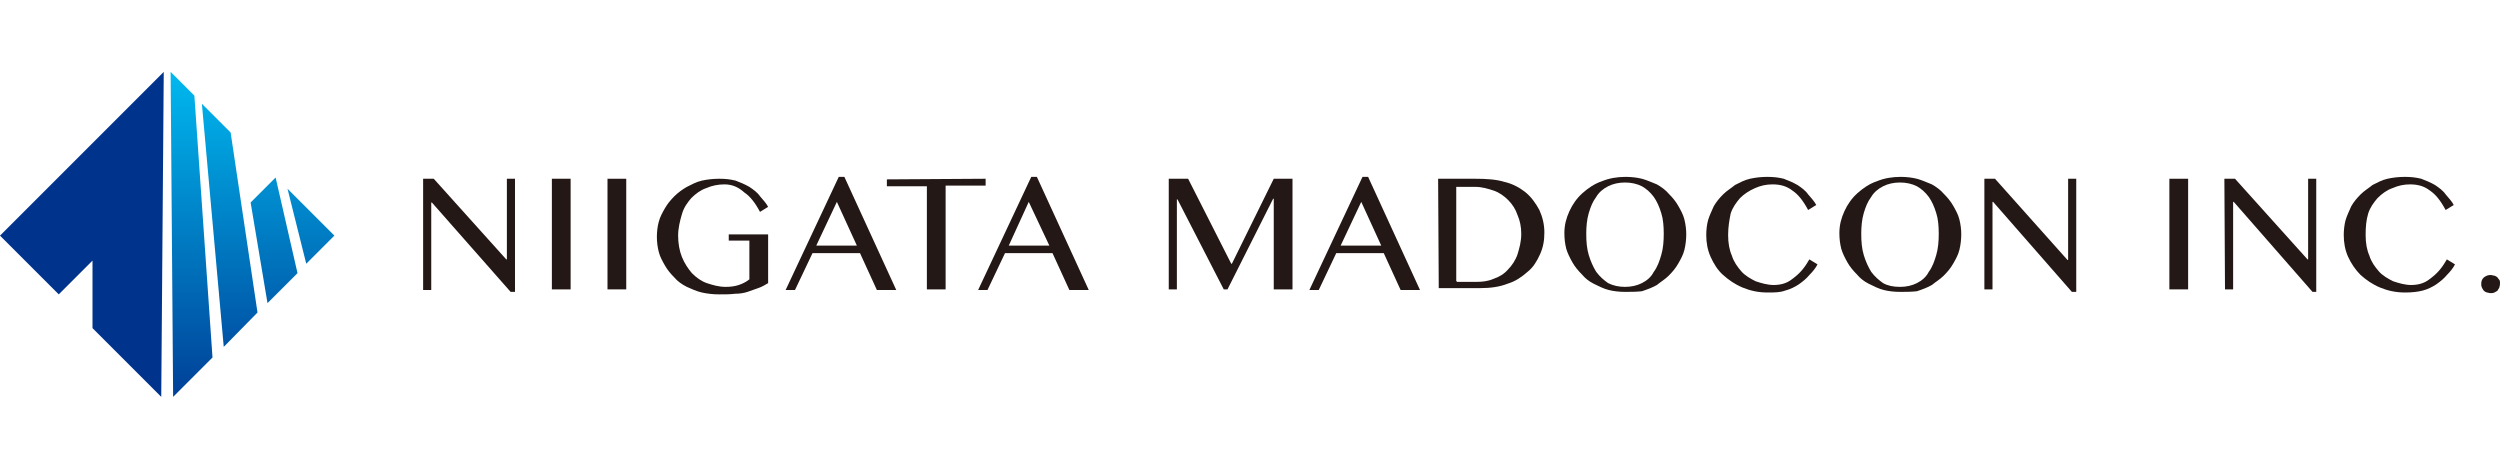 <?xml version="1.0" encoding="utf-8"?>
<!-- Generator: Adobe Illustrator 23.0.3, SVG Export Plug-In . SVG Version: 6.00 Build 0)  -->
<svg version="1.1" id="レイヤー_1" xmlns="http://www.w3.org/2000/svg" xmlns:xlink="http://www.w3.org/1999/xlink" x="0px"
	 y="0px" width="400px" height="75px" viewBox="0 0 400 75" style="enable-background:new 0 0 400 75;" xml:space="preserve">
<style type="text/css">
	.st0{fill:url(#SVGID_1_);}
	.st1{fill:#00348C;}
	.st2{fill:#231815;}
</style>
<g>
	<g>
		<g>
			
				<linearGradient id="SVGID_1_" gradientUnits="userSpaceOnUse" x1="40.421" y1="64.5" x2="40.421" y2="12.5" gradientTransform="matrix(1 0 0 -1 0 76)">
				<stop  offset="0" style="stop-color:#00B9EF"/>
				<stop  offset="1" style="stop-color:#004098"/>
			</linearGradient>
			<path class="st0" d="M27.7,63.5l-0.4-52l3.8,3.8L34,57.2L27.7,63.5z M35.8,55.5l-3.5-38.9l4.6,4.6L41.2,50L35.8,55.5z M42.8,48.5
				l-2.7-16.1l4-4l0,0l3.5,15.3L42.8,48.5z M49,42.2l-3-12l7.5,7.5L49,42.2z"/>
			<polygon class="st1" points="25.8,63.5 26.2,11.5 0,37.7 9.4,47.1 14.8,41.7 14.8,52.5 			"/>
		</g>
	</g>
</g>
<path class="st2" d="M67.7,28.6h1.7L81,41.5h0.1V28.6h1.3v18.1h-0.7L69.1,32.4h-0.1v14h-1.3V28.6z"/>
<path class="st2" d="M88.3,28.6h3v17.7h-3C88.3,46.3,88.3,28.6,88.3,28.6z"/>
<path class="st2" d="M97.2,28.6h3v17.7h-3V28.6z"/>
<path class="st2" d="M115.9,29.5c-1,0-2,0.2-2.9,0.6c-0.9,0.3-1.7,0.9-2.4,1.6c-0.6,0.7-1.2,1.5-1.5,2.6c-0.3,1-0.6,2.2-0.6,3.4
	s0.2,2.4,0.6,3.4c0.4,1,1,1.9,1.6,2.6c0.7,0.7,1.5,1.3,2.4,1.6c0.9,0.3,1.9,0.6,3,0.6c0.8,0,1.5-0.1,2.1-0.3
	c0.6-0.2,1.2-0.5,1.7-0.9v-6.2h-3.3v-1h6.3v7.8c-0.5,0.3-1,0.6-1.6,0.8c-0.6,0.2-1.1,0.4-1.7,0.6s-1.3,0.3-2,0.3
	c-0.8,0.1-1.5,0.1-2.5,0.1c-1,0-1.9-0.1-2.8-0.3c-0.9-0.2-1.7-0.6-2.4-0.9c-0.8-0.4-1.5-0.9-2-1.5c-0.6-0.6-1.1-1.2-1.5-1.9
	c-0.4-0.7-0.8-1.4-1-2.2c-0.2-0.8-0.3-1.6-0.3-2.4s0.1-1.7,0.3-2.4c0.2-0.8,0.6-1.5,1-2.2c0.4-0.7,0.9-1.3,1.5-1.9
	c0.6-0.6,1.3-1.1,2-1.5c0.8-0.4,1.5-0.8,2.4-1s1.8-0.3,2.8-0.3s1.8,0.1,2.6,0.3c0.8,0.3,1.5,0.6,2.2,1c0.6,0.4,1.3,0.9,1.7,1.5
	c0.5,0.6,1,1.1,1.3,1.7l-1.3,0.8c-0.8-1.5-1.6-2.5-2.5-3.1C118.1,29.9,117.1,29.5,115.9,29.5z"/>
<path class="st2" d="M135.1,28.3l8.3,18.1h-3.1l-2.7-5.9h-7.6l-2.8,5.9h-1.5l8.5-18.1C134.3,28.3,135.1,28.3,135.1,28.3z
	 M130.6,39.3h6.5l-3.2-7L130.6,39.3z"/>
<path class="st2" d="M157.7,28.6v1.1h-6.4v16.6h-3V29.8h-6.4v-1.1L157.7,28.6L157.7,28.6z"/>
<path class="st2" d="M165.9,28.3l8.3,18.1h-3.1l-2.7-5.9h-7.6l-2.8,5.9h-1.5l8.5-18.1C165.1,28.3,165.9,28.3,165.9,28.3z
	 M161.4,39.3h6.5l-3.3-7L161.4,39.3z"/>
<path class="st2" d="M187,28.6h3.1l6.9,13.6h0.1l6.7-13.6h3v17.7h-3V31.8h-0.1l-7.3,14.5h-0.6l-7.4-14.4h-0.1v14.4H187V28.6z"/>
<path class="st2" d="M218.9,28.3l8.3,18.1h-3.1l-2.7-5.9h-7.6l-2.8,5.9h-1.5l8.5-18.1H218.9z M214.5,39.3h6.5l-3.2-7L214.5,39.3z"/>
<path class="st2" d="M230.1,28.6h5.9c1.8,0,3.4,0.1,4.7,0.5c1.3,0.3,2.4,0.9,3.3,1.6c1,0.8,1.7,1.8,2.3,2.9c0.5,1.1,0.8,2.3,0.8,3.6
	c0,1.3-0.2,2.4-0.7,3.5c-0.5,1.1-1.1,2.1-2,2.8c-0.9,0.8-1.9,1.5-3.2,1.9c-1.3,0.5-2.7,0.7-4.4,0.7h-6.6L230.1,28.6L230.1,28.6z
	 M233.1,45.1h3.1c1,0,1.9-0.1,2.8-0.5c0.9-0.3,1.7-0.8,2.3-1.5c0.6-0.6,1.2-1.5,1.5-2.4c0.3-1,0.6-2,0.6-3.3c0-1.1-0.2-2.1-0.6-3
	c-0.3-0.9-0.8-1.7-1.5-2.4c-0.6-0.6-1.4-1.2-2.3-1.5c-0.9-0.3-1.9-0.6-2.9-0.6H233v15.1H233.1z"/>
<path class="st2" d="M260,46.7c-0.9,0-1.8-0.1-2.6-0.3s-1.6-0.6-2.4-1c-0.8-0.4-1.4-0.9-1.9-1.5c-0.6-0.6-1.1-1.2-1.5-1.9
	c-0.4-0.7-0.8-1.5-1-2.2c-0.2-0.8-0.3-1.6-0.3-2.5c0-1.3,0.3-2.4,0.8-3.5c0.5-1.1,1.2-2.1,2.1-2.9c0.9-0.8,1.9-1.5,3.1-1.9
	c1.2-0.5,2.5-0.7,3.8-0.7c0.9,0,1.8,0.1,2.6,0.3s1.6,0.6,2.4,0.9c0.7,0.4,1.4,0.9,1.9,1.5c0.6,0.6,1.1,1.2,1.5,1.9s0.8,1.4,1,2.2
	c0.2,0.8,0.3,1.6,0.3,2.4s-0.1,1.7-0.3,2.5c-0.2,0.8-0.6,1.5-1,2.2s-0.9,1.3-1.5,1.9c-0.6,0.6-1.3,1-1.9,1.5c-0.7,0.4-1.5,0.7-2.4,1
	C261.8,46.7,260.9,46.7,260,46.7z M260,45.9c1,0,1.9-0.2,2.7-0.6c0.8-0.4,1.5-1,1.9-1.8c0.6-0.8,0.9-1.7,1.2-2.7s0.4-2.2,0.4-3.4
	c0-1.2-0.1-2.4-0.4-3.3c-0.3-1-0.7-1.9-1.2-2.6c-0.6-0.8-1.2-1.3-1.9-1.7c-0.8-0.4-1.7-0.6-2.7-0.6s-1.9,0.2-2.7,0.6
	c-0.8,0.4-1.5,1-1.9,1.7c-0.6,0.8-0.9,1.6-1.2,2.6c-0.3,1-0.4,2.2-0.4,3.3c0,1.3,0.1,2.4,0.4,3.4c0.3,1,0.7,1.9,1.2,2.7
	c0.6,0.8,1.2,1.3,1.9,1.8C258.1,45.7,259,45.9,260,45.9z"/>
<path class="st2" d="M276.5,37.6c0,1.3,0.2,2.4,0.6,3.3c0.3,1,0.9,1.8,1.5,2.5c0.6,0.7,1.5,1.2,2.3,1.6c0.9,0.3,1.9,0.6,2.9,0.6
	c0.6,0,1.3-0.1,1.8-0.3c0.6-0.2,1.1-0.6,1.6-1c0.5-0.4,0.9-0.8,1.3-1.3c0.4-0.5,0.7-1,1-1.5l1.3,0.8c-0.3,0.6-0.8,1.2-1.3,1.7
	c-0.5,0.6-1,1-1.7,1.5c-0.6,0.4-1.4,0.8-2.2,1c-0.8,0.3-1.7,0.3-2.8,0.3c-1.5,0-2.8-0.3-4-0.8c-1.2-0.5-2.2-1.2-3.1-2
	s-1.5-1.8-2-2.9s-0.7-2.3-0.7-3.5c0-0.8,0.1-1.7,0.3-2.4s0.6-1.5,0.9-2.2c0.4-0.7,0.9-1.3,1.5-1.9s1.3-1,1.9-1.5
	c0.8-0.4,1.5-0.8,2.4-1c0.9-0.2,1.8-0.3,2.8-0.3c1,0,1.8,0.1,2.6,0.3c0.8,0.3,1.5,0.6,2.2,1c0.6,0.4,1.3,0.9,1.7,1.5
	c0.5,0.6,1,1.1,1.3,1.7l-1.3,0.8c-0.8-1.5-1.6-2.5-2.5-3.1c-0.9-0.7-1.9-1-3.2-1c-1,0-1.9,0.2-2.8,0.6s-1.7,0.9-2.4,1.6
	c-0.6,0.7-1.2,1.5-1.5,2.5C276.7,35.2,276.5,36.3,276.5,37.6z"/>
<path class="st2" d="M304,46.7c-0.9,0-1.8-0.1-2.6-0.3s-1.6-0.6-2.4-1c-0.8-0.4-1.4-0.9-1.9-1.5c-0.6-0.6-1.1-1.2-1.5-1.9
	c-0.4-0.7-0.8-1.5-1-2.2c-0.2-0.8-0.3-1.6-0.3-2.5c0-1.3,0.3-2.4,0.8-3.5c0.5-1.1,1.2-2.1,2.1-2.9c0.9-0.8,1.9-1.5,3.1-1.9
	c1.2-0.5,2.5-0.7,3.8-0.7c0.9,0,1.8,0.1,2.6,0.3s1.6,0.6,2.4,0.9c0.7,0.4,1.4,0.9,1.9,1.5c0.6,0.6,1.1,1.2,1.5,1.9s0.8,1.4,1,2.2
	c0.2,0.8,0.3,1.6,0.3,2.4s-0.1,1.7-0.3,2.5c-0.2,0.8-0.6,1.5-1,2.2s-0.9,1.3-1.5,1.9c-0.6,0.6-1.3,1-1.9,1.5c-0.7,0.4-1.5,0.7-2.4,1
	C305.8,46.7,304.9,46.7,304,46.7z M304,45.9c1,0,1.9-0.2,2.7-0.6c0.8-0.4,1.5-1,1.9-1.8c0.6-0.8,0.9-1.7,1.2-2.7s0.4-2.2,0.4-3.4
	c0-1.2-0.1-2.4-0.4-3.3c-0.3-1-0.7-1.9-1.2-2.6c-0.6-0.8-1.2-1.3-1.9-1.7c-0.8-0.4-1.7-0.6-2.7-0.6s-1.9,0.2-2.7,0.6
	c-0.8,0.4-1.5,1-1.9,1.7c-0.6,0.8-0.9,1.6-1.2,2.6c-0.3,1-0.4,2.2-0.4,3.3c0,1.3,0.1,2.4,0.4,3.4s0.7,1.9,1.2,2.7
	c0.6,0.8,1.2,1.3,1.9,1.8C302,45.7,302.9,45.9,304,45.9z"/>
<path class="st2" d="M317.5,28.6h1.7l11.6,13h0.1v-13h1.3v18.1h-0.7l-12.6-14.4h-0.1v14h-1.3L317.5,28.6L317.5,28.6z"/>
<path class="st2" d="M347.1,28.6h3v17.7h-3V28.6z"/>
<path class="st2" d="M355.9,28.6h1.7l11.6,12.9h0.1V28.6h1.3v18.1H370l-12.6-14.4h-0.1v14H356L355.9,28.6L355.9,28.6z"/>
<path class="st2" d="M378.5,37.6c0,1.3,0.2,2.4,0.6,3.3c0.3,1,0.9,1.8,1.5,2.5c0.6,0.7,1.5,1.2,2.3,1.6c0.9,0.3,1.9,0.6,2.9,0.6
	c0.6,0,1.3-0.1,1.8-0.3c0.6-0.2,1.1-0.6,1.6-1c0.5-0.4,0.9-0.8,1.3-1.3s0.7-1,1-1.5l1.3,0.8c-0.3,0.6-0.8,1.2-1.3,1.7
	c-0.5,0.6-1,1-1.7,1.5c-0.6,0.4-1.4,0.8-2.2,1s-1.7,0.3-2.8,0.3c-1.5,0-2.8-0.3-4-0.8c-1.2-0.5-2.2-1.2-3.1-2
	c-0.8-0.8-1.5-1.8-2-2.9c-0.5-1.1-0.7-2.3-0.7-3.5c0-0.8,0.1-1.7,0.3-2.4s0.6-1.5,0.9-2.2c0.4-0.7,0.9-1.3,1.5-1.9s1.3-1,1.9-1.5
	c0.8-0.4,1.5-0.8,2.4-1c0.9-0.2,1.8-0.3,2.8-0.3s1.8,0.1,2.6,0.3c0.8,0.3,1.5,0.6,2.2,1c0.6,0.4,1.3,0.9,1.7,1.5
	c0.5,0.6,1,1.1,1.3,1.7l-1.3,0.8c-0.8-1.5-1.6-2.5-2.5-3.1c-0.9-0.7-1.9-1-3.2-1c-1,0-1.9,0.2-2.8,0.6c-0.9,0.3-1.7,0.9-2.4,1.6
	c-0.6,0.7-1.2,1.5-1.5,2.5C378.6,35.2,378.5,36.3,378.5,37.6z"/>
<path class="st2" d="M398.5,44c0.2,0,0.4,0.1,0.6,0.1c0.2,0.1,0.3,0.1,0.5,0.3c0.1,0.1,0.2,0.3,0.3,0.4c0.1,0.1,0.1,0.3,0.1,0.6
	s-0.1,0.4-0.1,0.6c-0.1,0.2-0.2,0.3-0.3,0.5c-0.1,0.1-0.3,0.2-0.5,0.3s-0.3,0.1-0.6,0.1s-0.4-0.1-0.6-0.1c-0.2-0.1-0.3-0.1-0.5-0.3
	c-0.1-0.1-0.2-0.3-0.3-0.5c-0.1-0.2-0.1-0.3-0.1-0.6c0-0.4,0.1-0.7,0.4-1C397.8,44.1,398.1,44,398.5,44z"/>
</svg>
